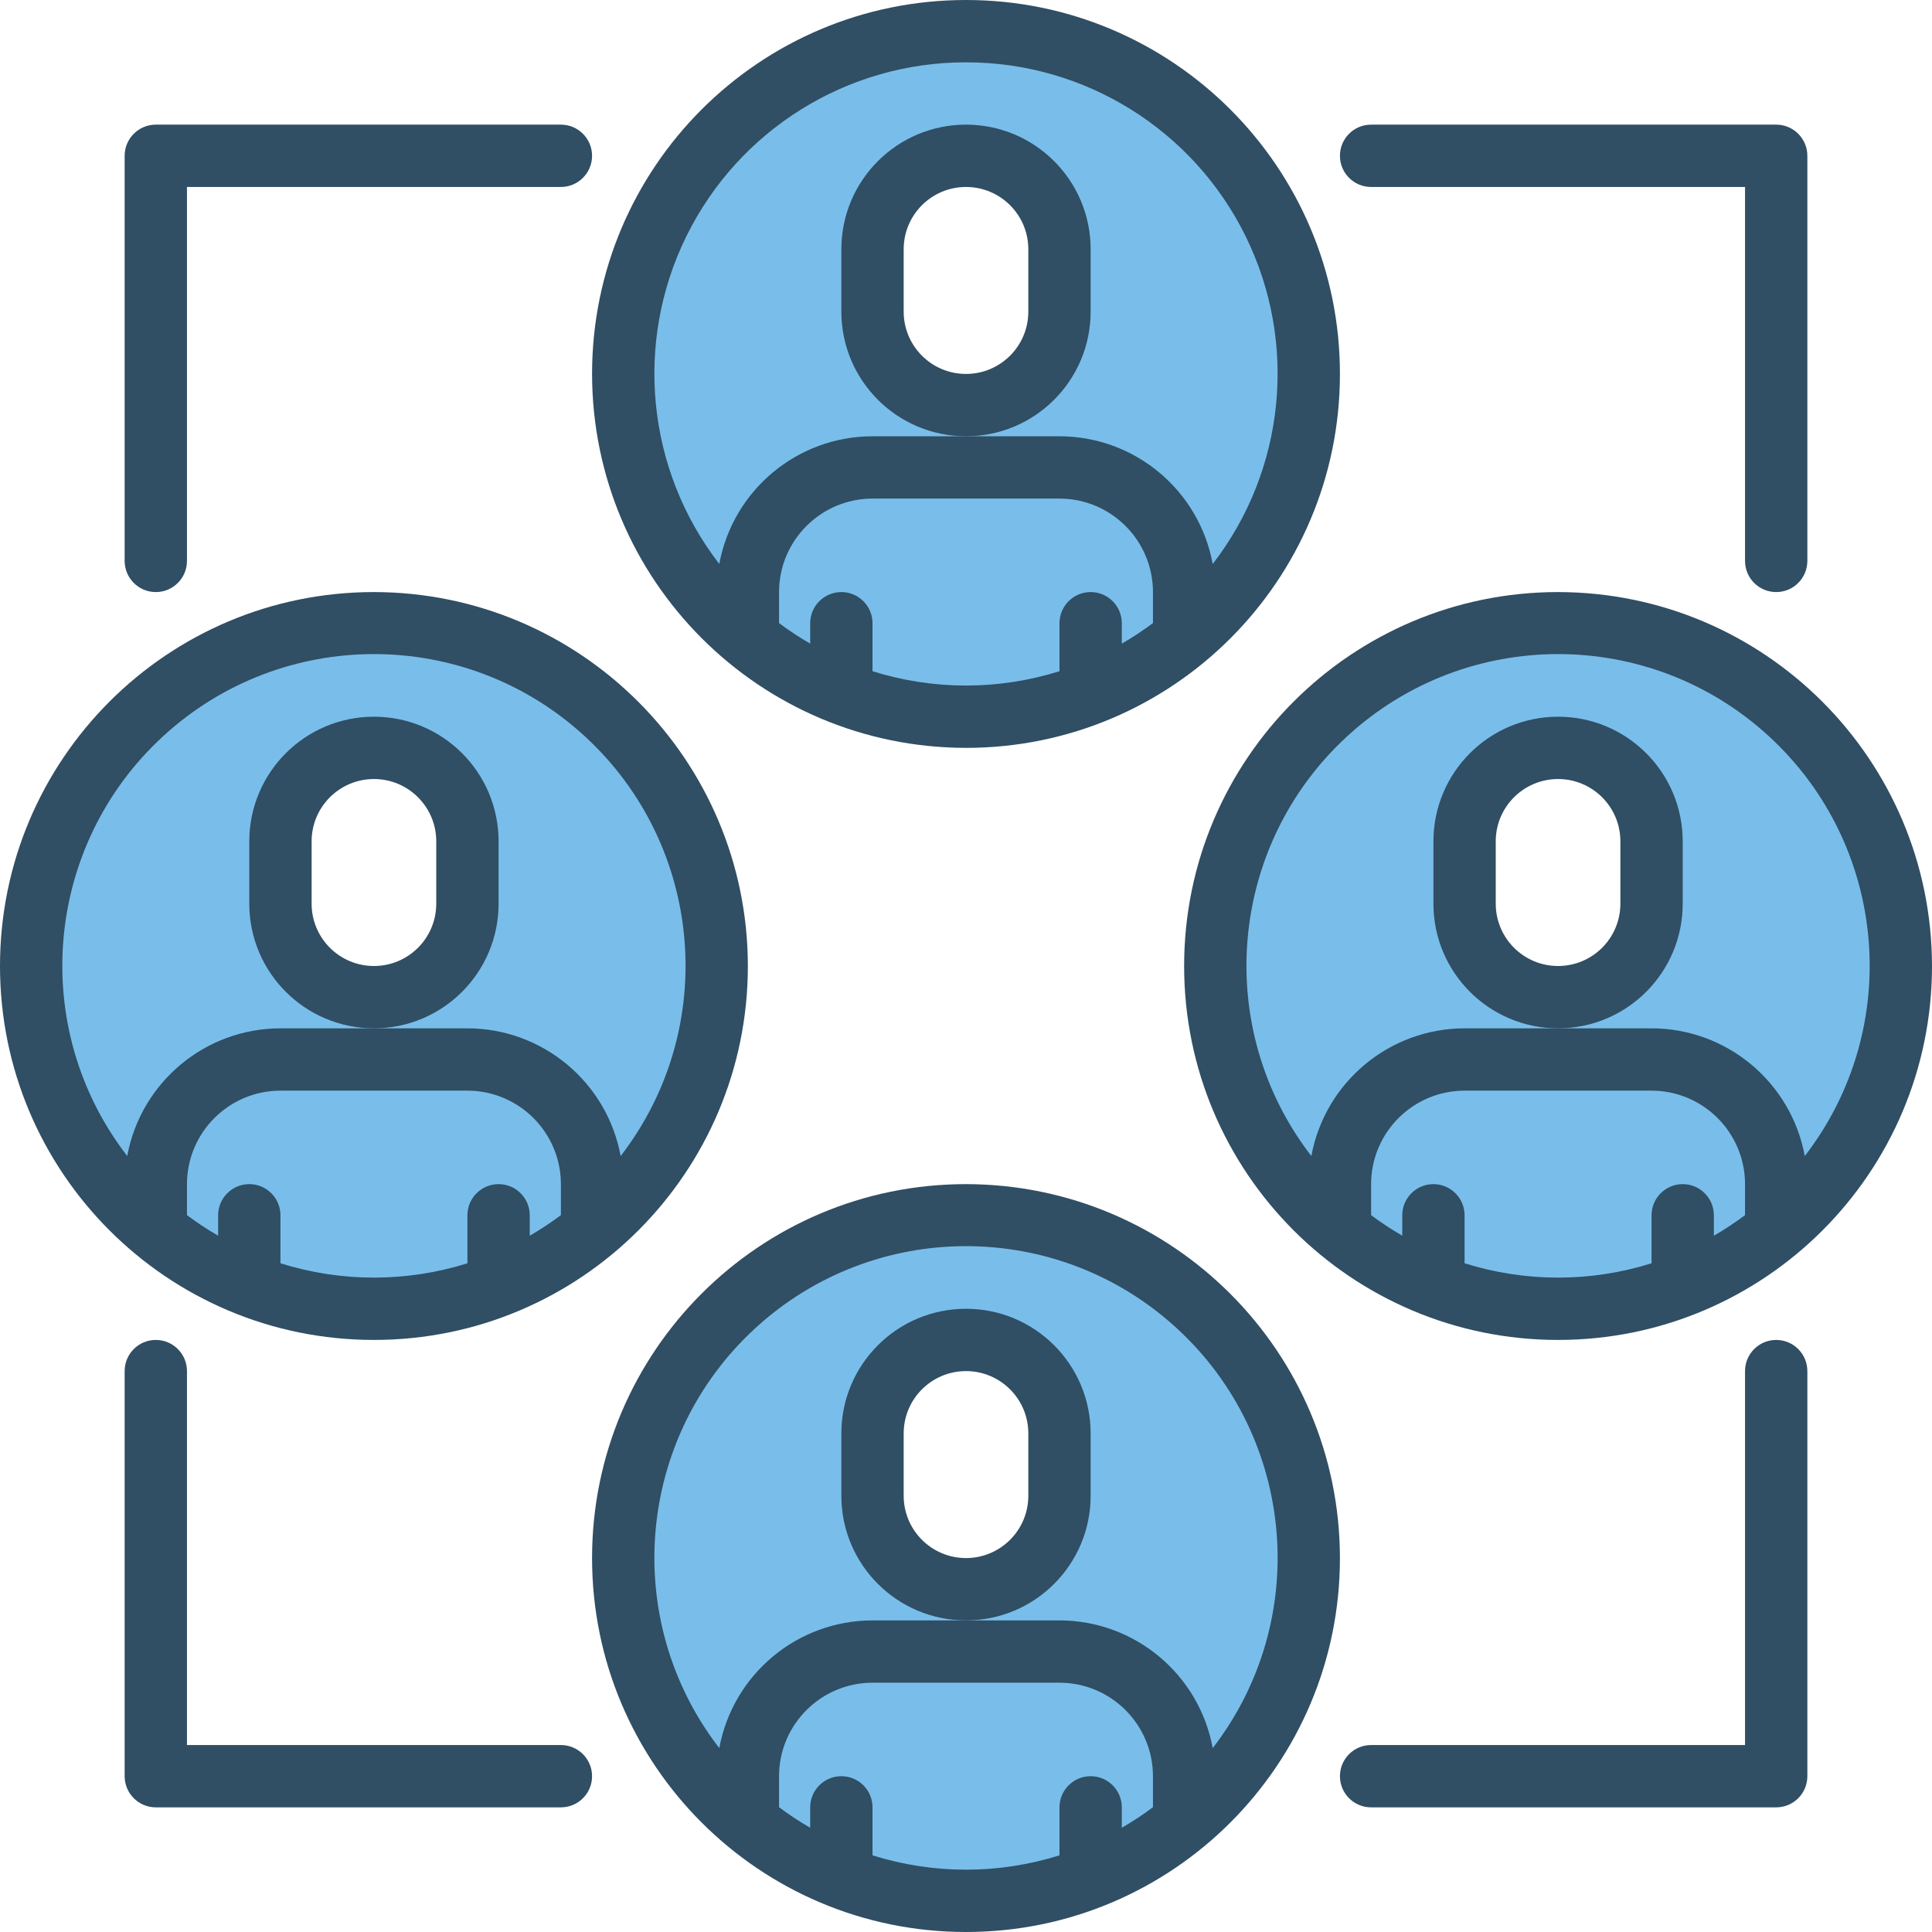 <?xml version="1.0" encoding="UTF-8"?>
<svg width="496px" height="496px" viewBox="0 0 496 496" version="1.1" xmlns="http://www.w3.org/2000/svg" xmlns:xlink="http://www.w3.org/1999/xlink">
    <!-- Generator: Sketch 52.6 (67491) - http://www.bohemiancoding.com/sketch -->
    <title>Mambertomighetto-icone-Mamberto-icone-team Copy</title>
    <desc>Created with Sketch.</desc>
    <g id="Page-1" stroke="none" stroke-width="1" fill="none" fill-rule="evenodd">
        <g id="Mambertomighetto-icone-Mamberto-icone-team-Copy">
            <g id="Group" transform="translate(7, 5)" fill="#79BEEA" fill-rule="nonzero">
                <path d="M184,158.99 L184,162.66 C218.155,184.447 261.845,184.447 296,162.66 L296,158.99 C325.304,135.267 336.48,95.654 323.897,60.113 C311.314,24.572 277.703,0.816 240,0.816 C202.297,0.816 168.686,24.572 156.103,60.113 C143.52,95.654 154.696,135.267 184,158.99 Z M216,59 C216,45.745 226.745,35 240,35 C253.255,35 264,45.745 264,59 L264,75 C264,88.255 253.255,99 240,99 C226.745,99 216,88.255 216,75 L216,59 Z" id="Shape"></path>
                <path d="M240,306.82 C202.299,306.822 168.69,330.577 156.108,366.116 C143.525,401.655 154.699,441.266 184,464.99 L184,468.66 C218.155,490.447 261.845,490.447 296,468.66 L296,464.99 C325.301,441.266 336.475,401.655 323.892,366.116 C311.31,330.577 277.701,306.822 240,306.82 Z M216,365 C216,351.745 226.745,341 240,341 C253.255,341 264,351.745 264,365 L264,381 C264,394.255 253.255,405 240,405 C226.745,405 216,394.255 216,381 L216,365 Z M260.54,416.36 L219.46,416.36 C214.348,416.352 209.337,417.782 205,420.487 C209.337,417.783 214.346,416.353 219.457,416.36 L260.537,416.36 C265.65,416.351 270.662,417.782 275,420.487 C270.663,417.782 265.652,416.352 260.54,416.36 Z" id="Shape"></path>
                <path d="M179,241.82 C179.002,200.378 150.399,164.419 110.019,155.097 C69.639,145.775 28.168,165.558 10.004,202.808 C-8.16,240.057 1.79,284.914 34,310.99 L34,314.66 C68.155,336.447 111.845,336.447 146,314.66 L146,310.99 C166.895,294.111 179.028,268.681 179,241.82 Z M66,211 C66,197.745 76.745,187 90,187 C103.255,187 114,197.745 114,211 L114,227 C114,240.255 103.255,251 90,251 C76.745,251 66,240.255 66,227 L66,211 Z M69.46,262.36 C64.723,262.355 60.067,263.586 55.951,265.932 C60.067,263.586 64.723,262.355 69.46,262.36 L110.54,262.36 C115.277,262.355 119.933,263.586 124.049,265.932 C119.933,263.586 115.277,262.355 110.54,262.36 L69.46,262.36 Z" id="Shape"></path>
                <path d="M392,152.82 C354.299,152.822 320.69,176.577 308.108,212.116 C295.525,247.655 306.699,287.266 336,310.99 L336,314.66 C370.155,336.447 413.845,336.447 448,314.66 L448,310.99 C477.301,287.266 488.475,247.655 475.892,212.116 C463.31,176.577 429.701,152.822 392,152.82 Z M368,211 C368,197.745 378.745,187 392,187 C405.255,187 416,197.745 416,211 L416,227 C416,240.255 405.255,251 392,251 C378.745,251 368,240.255 368,227 L368,211 Z M412.54,262.36 L371.46,262.36 C366.348,262.352 361.337,263.782 357,266.487 C361.337,263.783 366.346,262.353 371.457,262.36 L412.537,262.36 C417.65,262.351 422.662,263.782 427,266.487 C422.663,263.782 417.652,262.352 412.54,262.36 Z" id="Shape"></path>
            </g>
            <g id="Group" fill="#304E64">
                <path d="M280,80 L280,64 C280,46.327 265.673,32 248,32 C230.327,32 216,46.327 216,64 L216,80 C216,97.673 230.327,112 248,112 C265.673,112 280,97.673 280,80 Z M264,80 C264,88.837 256.837,96 248,96 C239.163,96 232,88.837 232,80 L232,64 C232,55.163 239.163,48 248,48 C256.837,48 264,55.163 264,64 L264,80 Z" id="Shape" fill-rule="nonzero"></path>
                <path d="M248,192 C301.019,192 344,149.019 344,96 C344,42.981 301.019,-2.57571742e-14 248,-2.84217094e-14 C194.981,-3.10862447e-14 152,42.981 152,96 C152.063,148.993 195.007,191.937 248,192 Z M296,159.96 C293.44,161.877 290.769,163.64 288,165.24 L288,160 C288,155.582 284.418,152 280,152 C275.582,152 272,155.582 272,160 L272,172.32 C256.376,177.227 239.624,177.227 224,172.32 L224,160 C224,155.582 220.418,152 216,152 C211.582,152 208,155.582 208,160 L208,165.24 C205.231,163.64 202.56,161.877 200,159.96 L200,152 C200.018,138.752 210.752,128.018 224,128 L272,128 C285.248,128.018 295.982,138.752 296,152 L296,159.96 Z M248,16 C278.49,15.978 306.338,33.301 319.794,60.662 C333.25,88.022 329.971,120.654 311.34,144.79 C307.836,125.811 291.3,112.028 272,112 L224,112 C204.7,112.028 188.164,125.811 184.66,144.79 C166.029,120.654 162.75,88.022 176.206,60.662 C189.662,33.301 217.51,15.978 248,16 Z" id="Shape" fill-rule="nonzero"></path>
                <path d="M432,232 L432,216 C432,198.327 417.673,184 400,184 C382.327,184 368,198.327 368,216 L368,232 C368,249.673 382.327,264 400,264 C417.673,264 432,249.673 432,232 Z M416,232 C416,240.837 408.837,248 400,248 C391.163,248 384,240.837 384,232 L384,216 C384,207.163 391.163,200 400,200 C408.837,200 416,207.163 416,216 L416,232 Z" id="Shape" fill-rule="nonzero"></path>
                <path d="M400,152 C346.981,152 304,194.981 304,248 C304,301.019 346.981,344 400,344 C453.019,344 496,301.019 496,248 C495.937,195.007 452.993,152.063 400,152 Z M448,311.96 C445.44,313.877 442.769,315.64 440,317.24 L440,312 C440,307.582 436.418,304 432,304 C427.582,304 424,307.582 424,312 L424,324.32 C408.376,329.227 391.624,329.227 376,324.32 L376,312 C376,307.582 372.418,304 368,304 C363.582,304 360,307.582 360,312 L360,317.24 C357.231,315.64 354.56,313.877 352,311.96 L352,304 C352.018,290.752 362.752,280.018 376,280 L424,280 C437.248,280.018 447.982,290.752 448,304 L448,311.96 Z M463.34,296.79 C459.836,277.811 443.3,264.028 424,264 L376,264 C356.7,264.028 340.164,277.811 336.66,296.79 C311.289,263.905 315.303,217.075 345.901,188.988 C376.499,160.901 423.501,160.901 454.099,188.988 C484.697,217.075 488.711,263.905 463.34,296.79 Z" id="Shape" fill-rule="nonzero"></path>
                <path d="M128,232 L128,216 C128,198.327 113.673,184 96,184 C78.327,184 64,198.327 64,216 L64,232 C64,249.673 78.327,264 96,264 C113.673,264 128,249.673 128,232 Z M112,232 C112,240.837 104.837,248 96,248 C87.163,248 80,240.837 80,232 L80,216 C80,207.163 87.163,200 96,200 C104.837,200 112,207.163 112,216 L112,232 Z" id="Shape" fill-rule="nonzero"></path>
                <path d="M96,152 C42.981,152 -2.13162821e-14,194.981 -2.84217094e-14,248 C-3.55271368e-14,301.019 42.981,344 96,344 C149.019,344 192,301.019 192,248 C191.937,195.007 148.993,152.063 96,152 Z M144,311.96 C141.44,313.877 138.769,315.64 136,317.24 L136,312 C136,307.582 132.418,304 128,304 C123.582,304 120,307.582 120,312 L120,324.32 C104.376,329.227 87.624,329.227 72,324.32 L72,312 C72,307.582 68.418,304 64,304 C59.582,304 56,307.582 56,312 L56,317.24 C53.231,315.64 50.56,313.877 48,311.96 L48,304 C48.018,290.752 58.752,280.018 72,280 L120,280 C133.248,280.018 143.982,290.752 144,304 L144,311.96 Z M159.34,296.79 C155.836,277.811 139.3,264.028 120,264 L72,264 C52.7,264.028 36.164,277.811 32.66,296.79 C7.289,263.905 11.303,217.075 41.901,188.988 C72.499,160.901 119.501,160.901 150.099,188.988 C180.697,217.075 184.711,263.905 159.34,296.79 Z" id="Shape" fill-rule="nonzero"></path>
                <path d="M280,384 L280,368 C280,350.327 265.673,336 248,336 C230.327,336 216,350.327 216,368 L216,384 C216,401.673 230.327,416 248,416 C265.673,416 280,401.673 280,384 Z M264,384 C264,392.837 256.837,400 248,400 C239.163,400 232,392.837 232,384 L232,368 C232,359.163 239.163,352 248,352 C256.837,352 264,359.163 264,368 L264,384 Z" id="Shape" fill-rule="nonzero"></path>
                <path d="M248,304 C194.981,304 152,346.981 152,400 C152,453.019 194.981,496 248,496 C301.019,496 344,453.019 344,400 C343.937,347.007 300.993,304.063 248,304 Z M296,463.96 C293.44,465.877 290.769,467.64 288,469.24 L288,464 C288,459.582 284.418,456 280,456 C275.582,456 272,459.582 272,464 L272,476.32 C256.376,481.227 239.624,481.227 224,476.32 L224,464 C224,459.582 220.418,456 216,456 C211.582,456 208,459.582 208,464 L208,469.24 C205.231,467.64 202.56,465.877 200,463.96 L200,456 C200.018,442.752 210.752,432.018 224,432 L272,432 C285.248,432.018 295.982,442.752 296,456 L296,463.96 Z M311.34,448.79 C307.836,429.811 291.3,416.028 272,416 L224,416 C204.7,416.028 188.164,429.811 184.66,448.79 C159.289,415.905 163.303,369.075 193.901,340.988 C224.499,312.901 271.501,312.901 302.099,340.988 C332.697,369.075 336.711,415.905 311.34,448.79 Z" id="Shape" fill-rule="nonzero"></path>
                <path d="M40,152 C44.418,152 48,148.418 48,144 L48,48 L144,48 C148.418,48 152,44.418 152,40 C152,35.582 148.418,32 144,32 L40,32 C35.582,32 32,35.582 32,40 L32,144 C32,148.418 35.582,152 40,152 Z" id="Path"></path>
                <path d="M352,48 L448,48 L448,144 C448,148.418 451.582,152 456,152 C460.418,152 464,148.418 464,144 L464,40 C464,35.582 460.418,32 456,32 L352,32 C347.582,32 344,35.582 344,40 C344,44.418 347.582,48 352,48 Z" id="Path"></path>
                <path d="M456,344 C451.582,344 448,347.582 448,352 L448,448 L352,448 C347.582,448 344,451.582 344,456 C344,460.418 347.582,464 352,464 L456,464 C460.418,464 464,460.418 464,456 L464,352 C464,347.582 460.418,344 456,344 Z" id="Path"></path>
                <path d="M144,448 L48,448 L48,352 C48,347.582 44.418,344 40,344 C35.582,344 32,347.582 32,352 L32,456 C32,460.418 35.582,464 40,464 L144,464 C148.418,464 152,460.418 152,456 C152,451.582 148.418,448 144,448 Z" id="Path"></path>
            </g>
        </g>
    </g>
</svg>